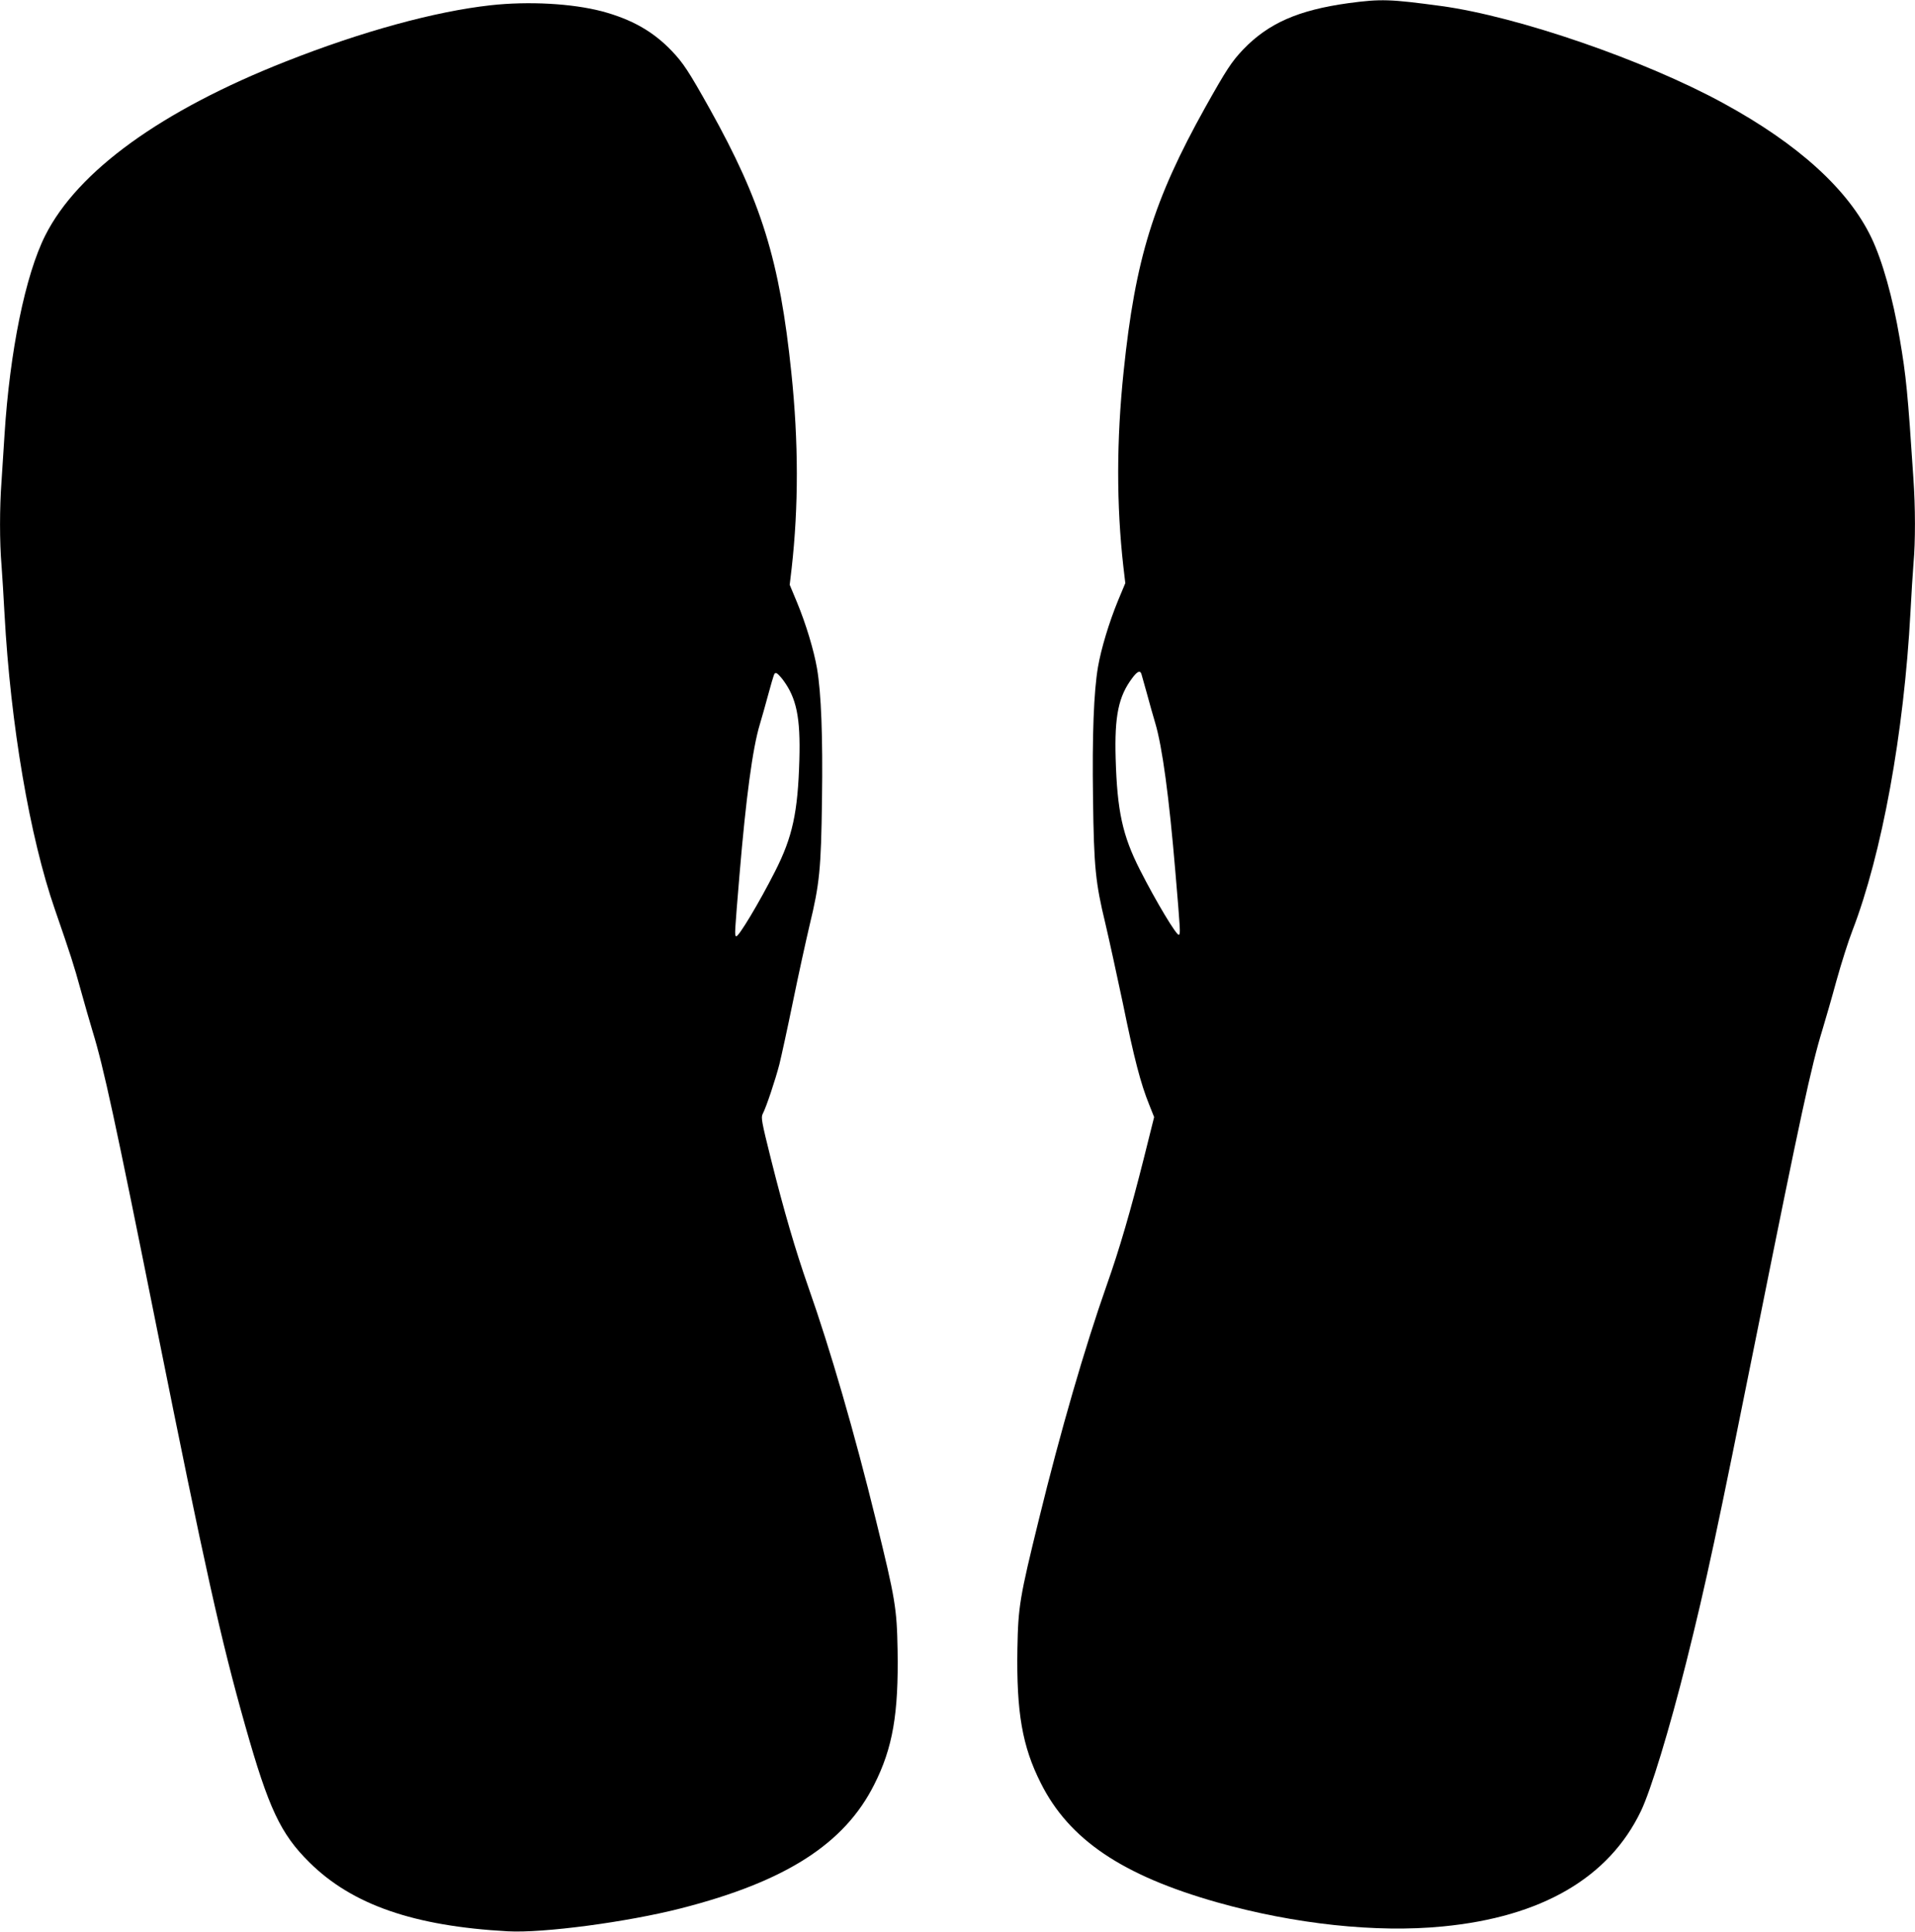 <?xml version="1.0" standalone="no"?>
<!DOCTYPE svg PUBLIC "-//W3C//DTD SVG 20010904//EN"
 "http://www.w3.org/TR/2001/REC-SVG-20010904/DTD/svg10.dtd">
<svg version="1.0" xmlns="http://www.w3.org/2000/svg"
 width="1269pt" height="1280pt" viewBox="0 0 1269 1280"
 preserveAspectRatio="xMidYMid meet">
<g transform="translate(0,1280) scale(0.1,-0.1)"
fill="#000000" stroke="none">
<path d="M8935 12779 c-332 -46 -530 -133 -697 -307 -76 -80 -111 -133 -251
-383 -343 -615 -464 -1005 -541 -1749 -48 -459 -48 -886 -2 -1294 l13 -110
-48 -115 c-60 -146 -112 -319 -133 -440 -28 -163 -39 -452 -33 -871 6 -458 16
-557 82 -830 24 -102 76 -340 116 -529 74 -363 118 -532 174 -670 l33 -83 -68
-272 c-88 -349 -162 -604 -246 -841 -147 -418 -307 -970 -449 -1550 -128 -520
-138 -581 -143 -859 -7 -421 32 -648 155 -891 187 -374 540 -612 1168 -790
514 -145 1056 -203 1495 -160 656 63 1102 323 1314 765 65 135 189 542 300
985 135 540 201 851 476 2220 279 1390 354 1737 426 1970 18 60 61 207 93 325
33 119 81 269 106 333 196 509 342 1308 385 2112 6 116 15 260 20 321 13 145
13 370 -1 569 -37 564 -48 674 -90 920 -46 272 -115 517 -188 670 -153 319
-484 620 -981 891 -521 285 -1363 575 -1869 644 -341 46 -399 48 -616 19z
m-1371 -4446 c3 -10 19 -67 36 -128 16 -60 41 -148 55 -195 47 -157 92 -489
134 -990 33 -391 34 -407 23 -414 -14 -9 -153 223 -258 430 -116 228 -151 391
-161 739 -8 282 19 411 110 532 34 46 53 53 61 26z"/>
<path d="M3250 12765 c-368 -41 -851 -173 -1355 -372 -825 -325 -1380 -726
-1595 -1153 -132 -262 -235 -767 -270 -1320 -6 -96 -15 -236 -20 -310 -13
-174 -13 -403 0 -555 5 -66 14 -212 20 -325 40 -731 167 -1476 334 -1957 105
-304 126 -369 171 -533 25 -91 61 -215 79 -275 72 -234 148 -583 426 -1970
319 -1588 422 -2054 585 -2630 155 -548 234 -716 425 -905 283 -281 693 -423
1315 -457 235 -13 791 61 1147 152 693 177 1084 427 1281 820 123 243 162 470
155 891 -5 278 -15 339 -143 859 -142 579 -302 1131 -449 1548 -85 243 -161
503 -247 846 -62 248 -67 276 -55 300 24 45 85 229 111 330 13 53 54 240 90
416 36 176 86 403 110 505 66 273 76 372 82 830 6 419 -5 708 -33 871 -21 121
-73 294 -133 439 l-48 115 13 110 c46 409 46 836 -2 1295 -77 744 -198 1134
-541 1749 -140 250 -175 303 -251 383 -124 130 -266 210 -463 263 -199 52
-487 68 -739 40z m1937 -4468 c91 -121 118 -250 110 -532 -10 -348 -45 -511
-161 -739 -105 -207 -244 -439 -258 -430 -11 7 -10 18 23 414 42 500 86 832
134 990 14 47 39 135 55 195 42 151 40 145 53 145 7 0 26 -20 44 -43z"/>
</g>
</svg>
